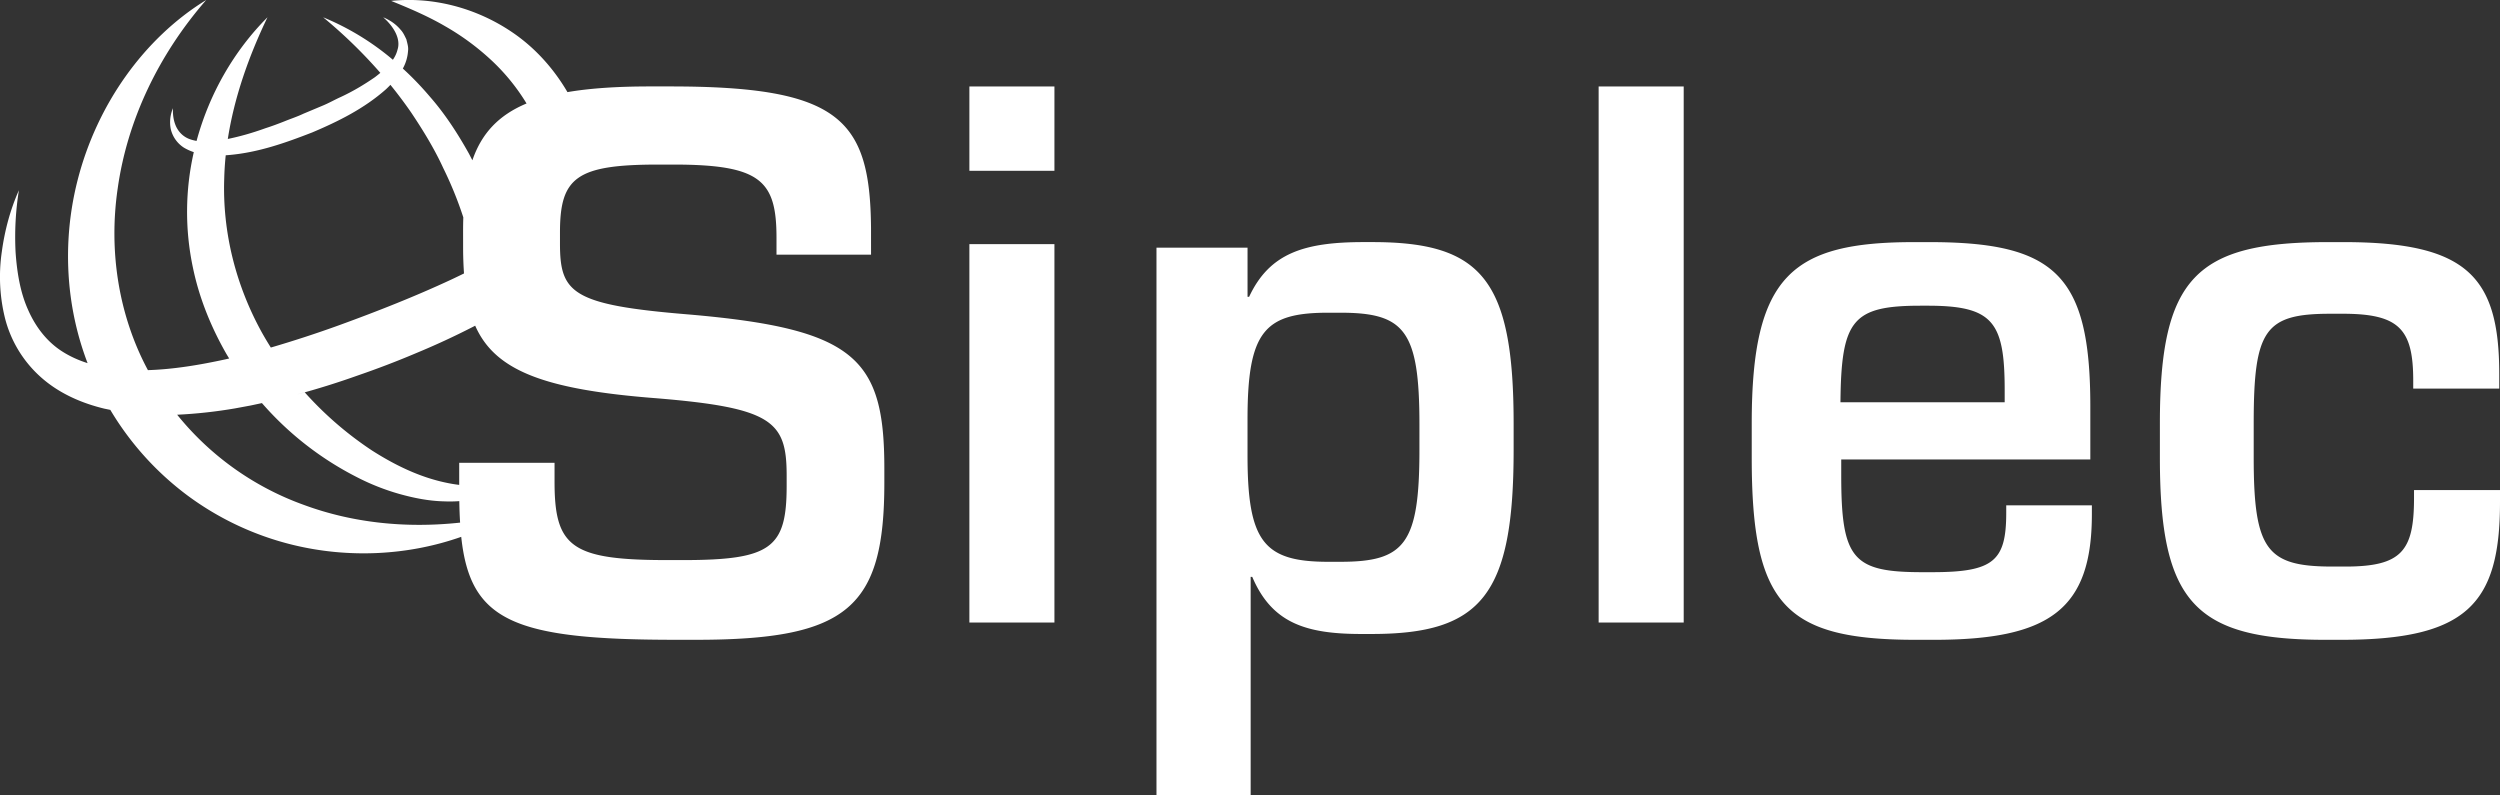 <?xml version="1.0" encoding="UTF-8"?>
<svg xmlns="http://www.w3.org/2000/svg" width="110" height="35">
  <rect width="100%" height="100%" fill="#333333" stroke="none"/>
  <path fill="#FFFFFF" fill-rule="evenodd" d="M9.073 0C6.96 2.426 5.6 5.308 5.18 8.283c-.408 2.779.044 5.607 1.328 8.003 1.125-.035 2.28-.228 3.417-.476l.159-.037a8.02 8.02 0 0 1-.128-.21c-.673-1.178-1.19-2.447-1.467-3.785a11.837 11.837 0 0 1 .038-5.084 2.169 2.169 0 0 1-.439-.2 1.33 1.33 0 0 1-.576-.824 1.558 1.558 0 0 1 .1-.909c-.017.296.03.591.15.834.123.243.316.42.555.516.106.04.218.07.332.09.564-2.086 1.659-3.978 3.12-5.44-.84 1.75-1.465 3.545-1.745 5.352l-.058.013c.57-.114 1.144-.278 1.706-.482.283-.09.565-.195.845-.306.278-.114.565-.206.836-.336l.83-.348c.28-.114.534-.262.806-.384.54-.25 1.042-.552 1.51-.875.08-.062.159-.124.236-.189A21.37 21.37 0 0 0 14.218.761a11.5 11.5 0 0 1 3.069 1.869c.094-.137.165-.284.203-.441.16-.484-.178-1.035-.63-1.428.288.117.557.297.766.547.115.12.181.272.255.425.036.162.097.332.073.503a1.856 1.856 0 0 1-.229.78c.42.384.82.8 1.193 1.24.664.758 1.22 1.616 1.717 2.507l.15.29c.4-1.169 1.14-1.98 2.383-2.5a8.92 8.92 0 0 0-1.597-1.948 10.96 10.96 0 0 0-1.99-1.454C18.847.723 18.051.38 17.21.04c1.798-.192 3.71.289 5.303 1.363 1.005.673 1.84 1.598 2.455 2.65.995-.17 2.193-.25 3.626-.25h.894c7.45 0 8.797 1.429 8.837 6.228l.001 1.174h-4.16v-.736c0-2.526-.689-3.228-4.54-3.228h-.654c-3.61 0-4.333.562-4.333 2.983v.49c0 2.176.516 2.702 5.675 3.123 7.324.632 8.597 1.93 8.597 6.771v.632c0 5.508-1.617 6.911-8.288 6.911h-.86c-7.179 0-9.072-.822-9.469-4.53-2.321.818-4.937.959-7.422.35a12.923 12.923 0 0 1-4.62-2.168 12.986 12.986 0 0 1-3.398-3.768l-.27-.056c-.967-.234-1.95-.65-2.749-1.351A5.187 5.187 0 0 1 .22 14a7.573 7.573 0 0 1-.14-2.922c.128-.945.375-1.86.752-2.708a13 13 0 0 0-.146 2.733c.063.894.207 1.773.552 2.534.335.762.832 1.394 1.476 1.812.35.227.735.401 1.14.53a13.063 13.063 0 0 1-.744-2.935 13.52 13.52 0 0 1 .307-5.126C4.262 4.617 6.323 1.689 9.073 0Zm11.835 14.33-.072.038c-.832.428-1.676.818-2.532 1.172-.854.362-1.714.69-2.588.99-.87.31-1.754.587-2.653.827l.344-.096a15.26 15.26 0 0 0 2.963 2.562c1.006.642 2.095 1.174 3.265 1.417.188.04.378.072.57.095v-.971H24.4v.842c0 2.877.756 3.438 4.986 3.438h.653c3.887 0 4.574-.527 4.574-3.263v-.456c0-2.386-.62-2.982-5.743-3.403-4.944-.382-7.094-1.221-7.962-3.192Zm-9.383 3.406-.503.107-.693.128a20.87 20.87 0 0 1-2.534.277 12.664 12.664 0 0 0 5.592 3.974c2.133.785 4.48 1.031 6.858.773-.02-.298-.03-.613-.036-.945a5.828 5.828 0 0 1-.668.01c-.67-.015-1.33-.147-1.972-.327A10.051 10.051 0 0 1 15.714 21a13.895 13.895 0 0 1-4.189-3.264Zm5.653-14.003-.067.07a7.188 7.188 0 0 1-.125.122c-.965.856-2.108 1.42-3.255 1.905-1.166.452-2.358.88-3.666.992l-.133.01a13.2 13.2 0 0 0-.066 1.025c-.082 2.385.521 4.723 1.666 6.79.122.218.251.433.385.645a50.572 50.572 0 0 0 3.042-.996c1.666-.607 3.314-1.257 4.904-1.998.185-.087.37-.176.553-.266a16.908 16.908 0 0 1-.039-1.058l-.001-.785c0-.215.003-.423.01-.625a16.417 16.417 0 0 0-.88-2.163c-.394-.859-.888-1.663-1.413-2.448a19.59 19.59 0 0 0-.915-1.22Zm25.475 23.658h3.742v-16.65h-3.742v16.65Zm0-19.875h3.742V3.804h-3.742v3.712Zm16.313 17.203c2.832 0 3.489-.768 3.489-4.922V18.68c0-4.153-.657-4.921-3.489-4.921h-.518c-2.798 0-3.557.802-3.557 4.677v1.606c0 3.805.725 4.677 3.557 4.677h.518ZM55.03 35h-4.145V10.896h4.007v2.164h.069c.898-1.92 2.418-2.408 5.042-2.408h.38c4.8 0 6.217 1.64 6.217 7.993v1.152c0 6.388-1.416 8.098-6.251 8.098h-.45c-2.452 0-3.937-.488-4.8-2.513h-.07V35Zm15.311-7.609h3.742V3.804H70.34v23.587Zm17.865-9.69v-.53c0-3.012-.513-3.72-3.39-3.72h-.309c-3.014 0-3.493.638-3.527 4.25h7.226Zm-3.904 10.451c-5.788 0-7.226-1.559-7.226-8.006v-1.523c0-6.519 1.78-7.97 7.157-7.97h.651c5.548 0 7.09 1.451 7.09 7.226v2.338h-10.96v.708c0 3.684.514 4.251 3.562 4.251h.445c2.706 0 3.253-.496 3.253-2.621v-.319h3.768v.39c0 4.18-1.85 5.526-6.952 5.526H84.3Zm18.027 0c-5.78 0-7.294-1.665-7.294-8.006v-1.523c0-6.412 1.583-7.97 7.397-7.97h.688c5.437 0 6.847 1.523 6.847 5.809v.637h-3.785v-.354c0-2.267-.62-2.94-3.097-2.94h-.55c-2.89 0-3.372.709-3.372 4.818v1.523c0 4.074.585 4.783 3.475 4.783h.551c2.477 0 3.028-.674 3.028-3.012v-.354H110v.531c0 4.5-1.48 6.058-6.984 6.058h-.688Z"></path>
</svg>
